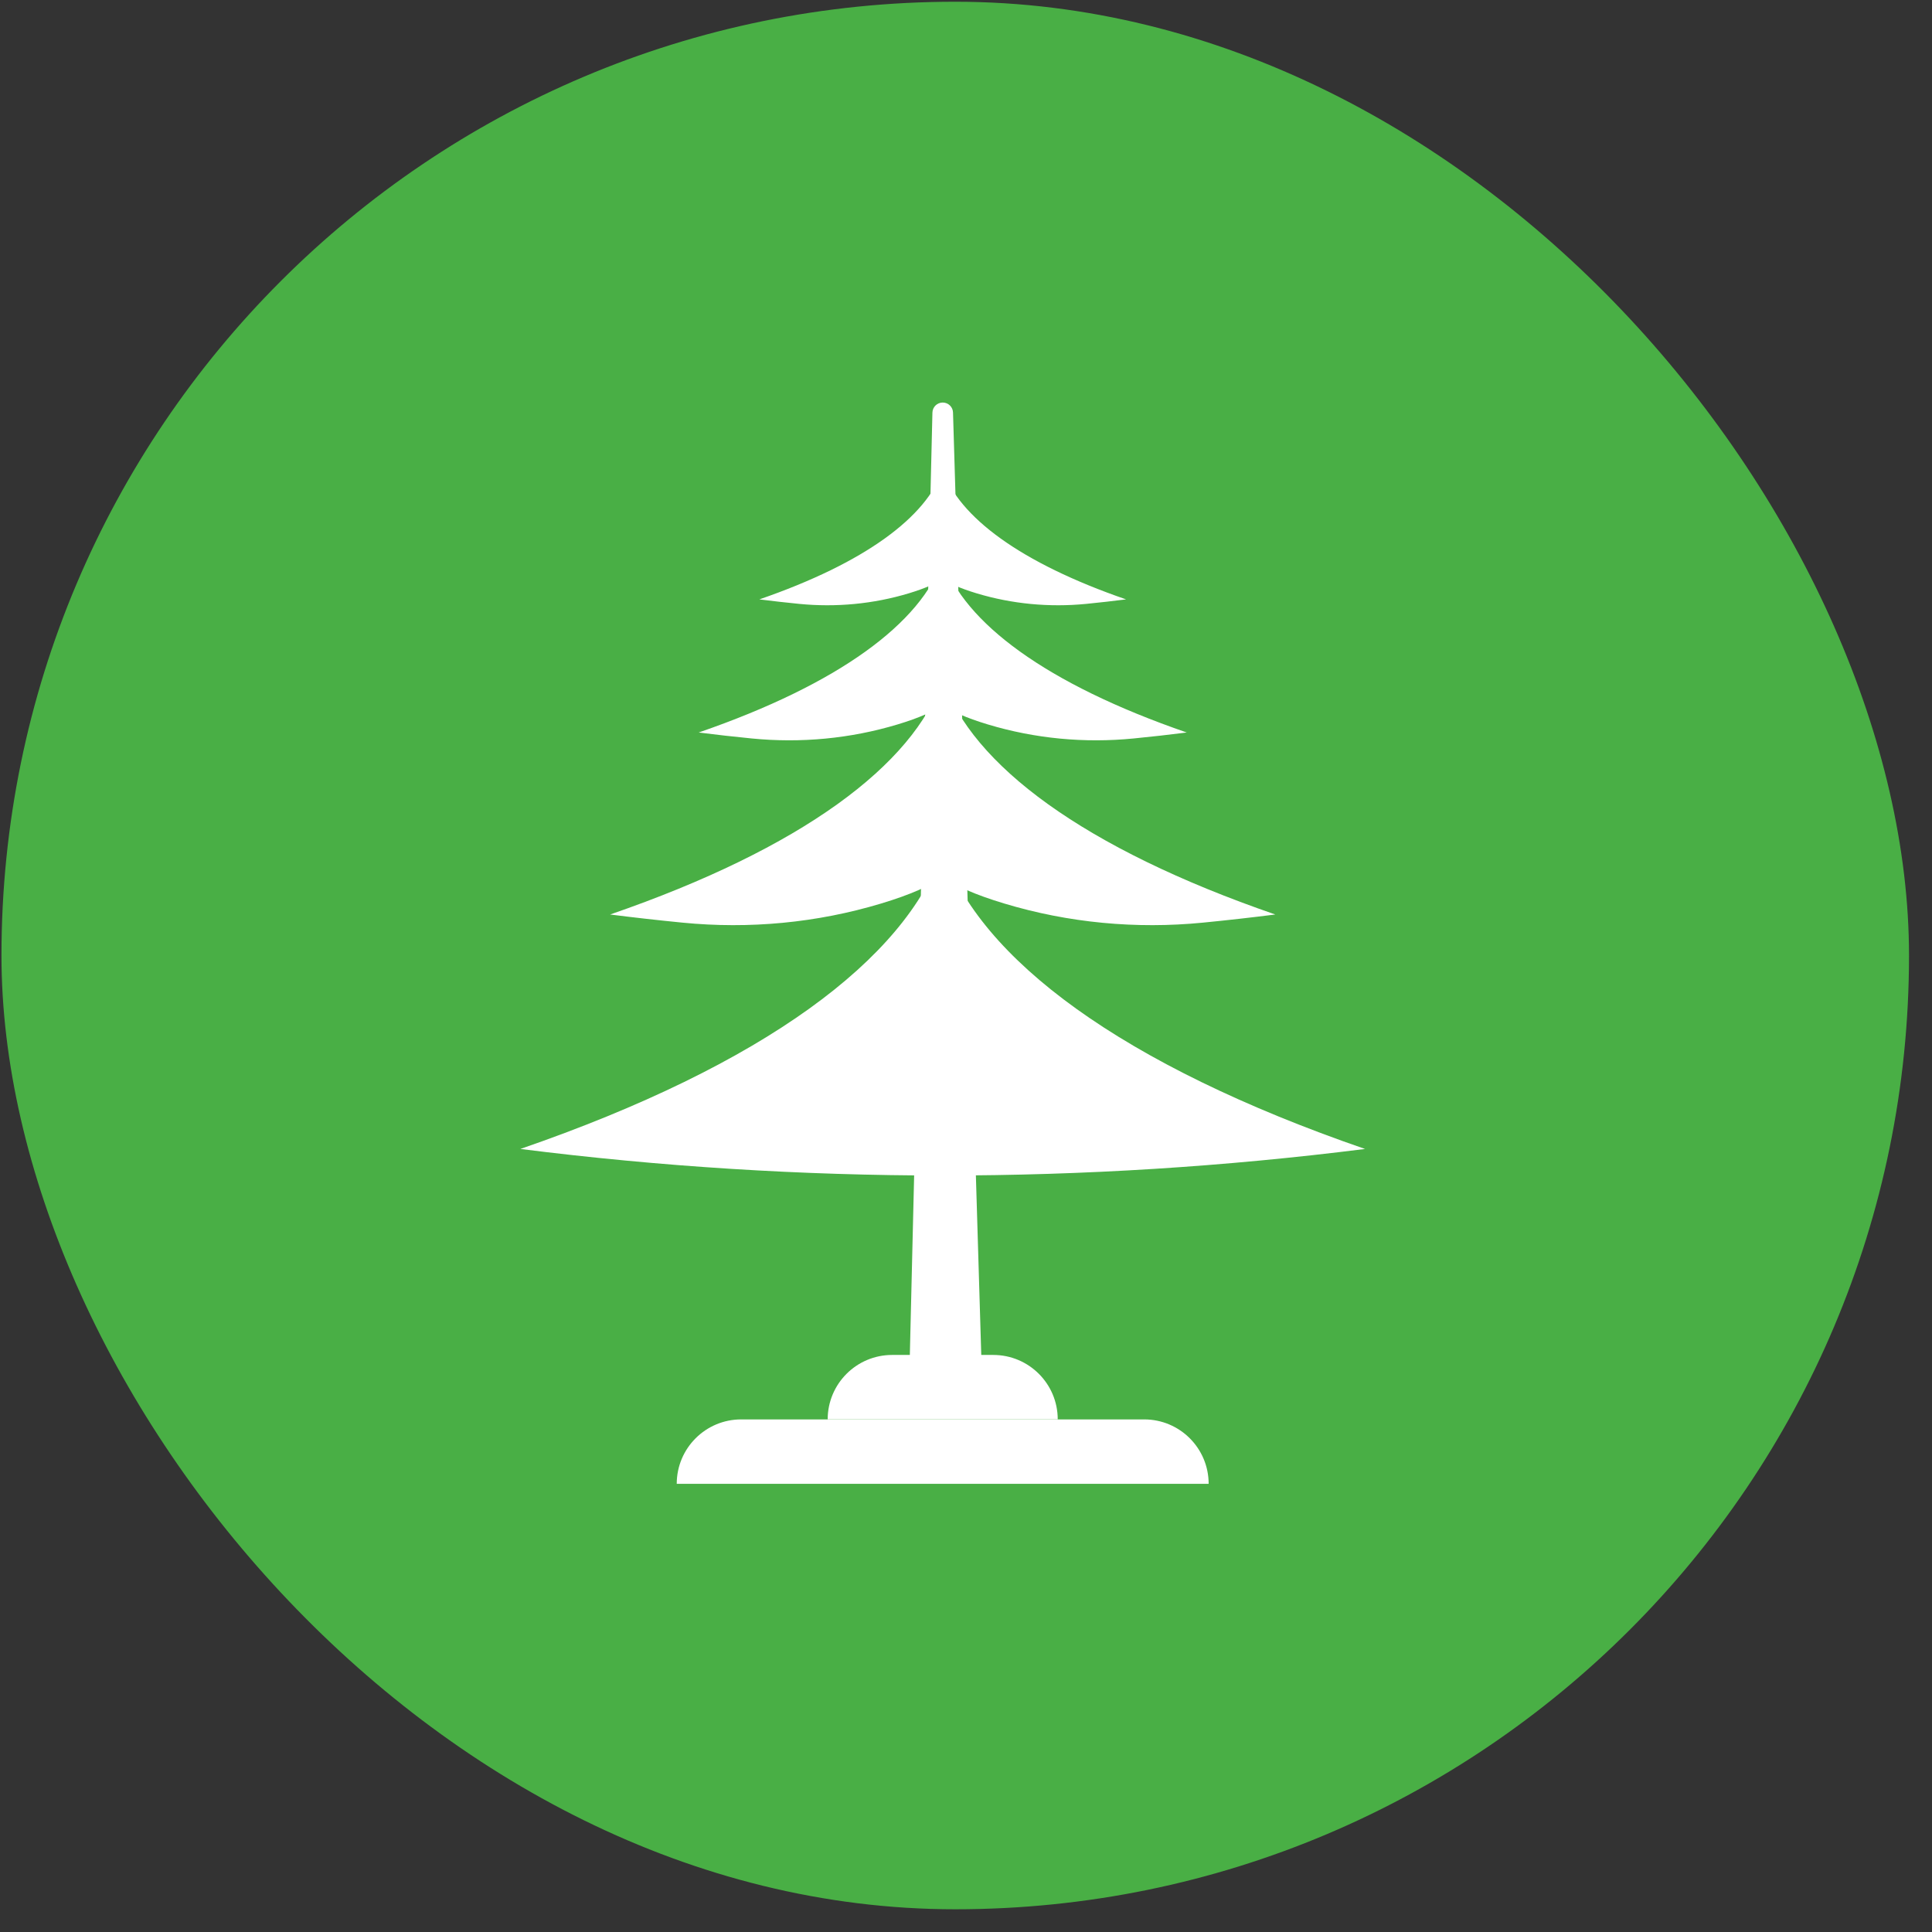 <?xml version="1.0" encoding="UTF-8"?>
<svg xmlns="http://www.w3.org/2000/svg" width="79" height="79" viewBox="0 0 79 79" fill="none">
  <rect x="0" y="0" width="79" height="79" fill="#333333" stroke="none"/>
  <rect x="0.06" y="0.071" width="78" height="78" rx="39" fill="#49AF45"></rect>
  <path d="M38.548 16.46C38.319 16.46 38.132 16.643 38.127 16.872L37.158 57.302H40.181L38.969 16.87C38.964 16.642 38.777 16.46 38.548 16.46Z" fill="white"></path>
  <path d="M38.547 34.778C37.025 39.208 31.249 43.542 21.278 46.981C32.745 48.429 44.349 48.429 55.817 46.981C45.846 43.542 40.07 39.208 38.547 34.778Z" fill="white"></path>
  <path d="M38.547 35.834C39.015 36.208 39.853 36.58 41.061 36.944C43.691 37.737 46.454 37.996 49.188 37.727C50.175 37.63 51.161 37.519 52.147 37.394C44.295 34.686 39.746 31.273 38.547 27.785C37.349 31.273 32.8 34.686 24.948 37.394C25.933 37.519 26.919 37.63 27.907 37.727C30.641 37.996 33.403 37.737 36.033 36.944C37.241 36.58 38.08 36.208 38.547 35.834Z" fill="white"></path>
  <path d="M38.547 28.807C38.89 29.082 39.506 29.355 40.392 29.622C42.322 30.204 44.349 30.394 46.355 30.196C47.08 30.125 47.803 30.044 48.526 29.952C42.764 27.965 39.427 25.461 38.547 22.901C37.668 25.461 34.33 27.965 28.569 29.952C29.291 30.044 30.015 30.125 30.739 30.196C32.746 30.394 34.773 30.204 36.703 29.622C37.589 29.355 38.204 29.082 38.547 28.807Z" fill="white"></path>
  <path d="M38.547 23.649C38.805 23.855 39.267 24.06 39.933 24.261C41.383 24.698 42.907 24.841 44.414 24.693C44.958 24.639 45.502 24.578 46.045 24.509C41.716 23.016 39.208 21.135 38.547 19.211C37.886 21.135 35.379 23.016 31.05 24.509C31.593 24.578 32.136 24.639 32.681 24.693C34.188 24.841 35.711 24.698 37.161 24.261C37.827 24.06 38.289 23.855 38.547 23.649Z" fill="white"></path>
  <path d="M49.422 60.675H27.672C27.672 59.219 28.852 58.04 30.308 58.04H46.787C48.242 58.04 49.422 59.219 49.422 60.675Z" fill="white"></path>
  <path d="M43.251 58.039H33.844C33.844 56.584 35.024 55.404 36.479 55.404H40.615C42.071 55.404 43.251 56.584 43.251 58.039Z" fill="white"></path>
</svg>
